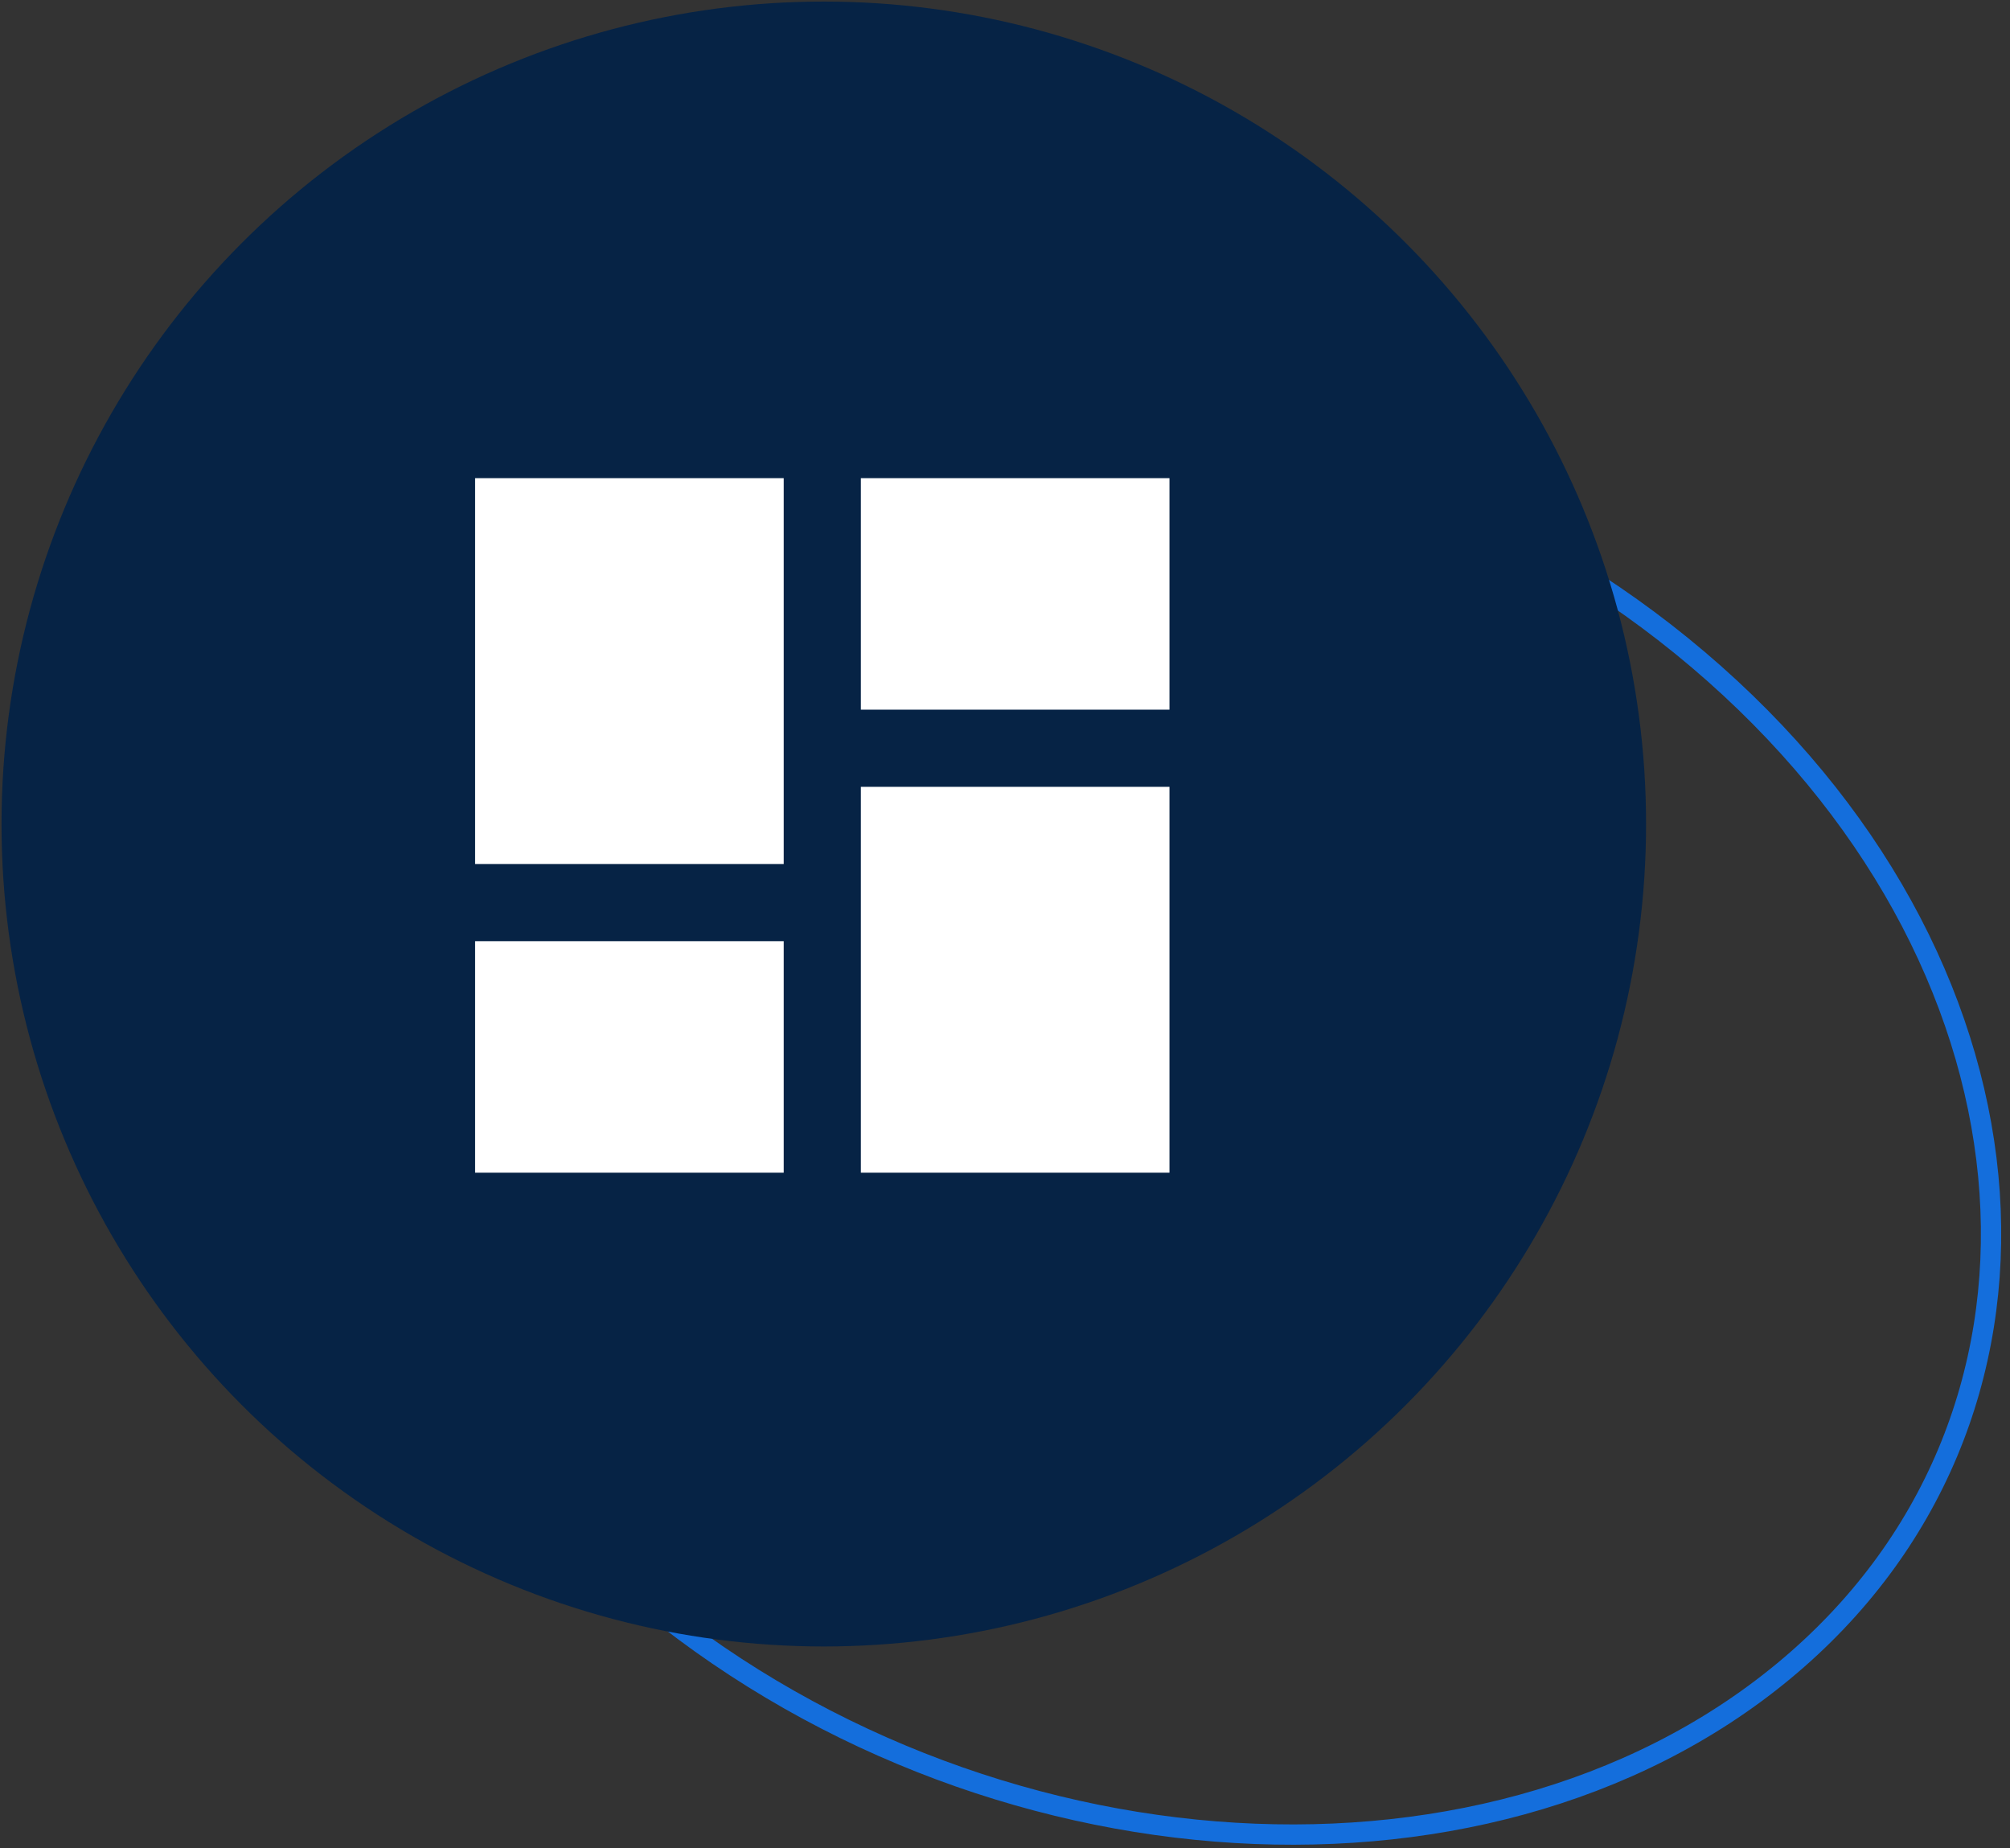 <?xml version="1.0" encoding="UTF-8"?>
<svg width="99px" height="91px" viewBox="0 0 99 91" version="1.1" xmlns="http://www.w3.org/2000/svg" xmlns:xlink="http://www.w3.org/1999/xlink">
    <rect x="0" y="0" width="99" height="91" fill="#333333" stroke="none"/>
    <title>Group 15</title>
    <g id="Round-3" stroke="none" stroke-width="1" fill="none" fill-rule="evenodd">
        <g id="Home-R3" transform="translate(-830, -1064)">
            <g id="Icon-Cards" transform="translate(162.011, 761)">
                <g id="Icon-Card" transform="translate(665.416, 303.077)">
                    <g id="Group-15" transform="translate(2.648, 0)">
                        <path d="M26.947,28.47 C34.402,22.303 44.549,19.745 54.922,20.575 C65.328,21.407 75.965,25.648 84.368,33.101 C92.743,40.53 97.317,49.75 97.923,58.66 C98.526,67.528 95.189,76.08 87.771,82.217 C80.317,88.383 70.169,90.941 59.796,90.111 C49.391,89.279 38.753,85.038 30.351,77.585 C21.976,70.156 17.401,60.936 16.796,52.026 C16.193,43.158 19.53,34.606 26.947,28.47 Z" id="Oval-Copy-4" stroke="#146EDC"></path>
                        <circle id="Oval-Copy-5" fill="#062345" cx="40.5" cy="40.5" r="40.5"></circle>
                        <g id="dashboard_black_24dp" transform="translate(17.926, 18.069)">
                            <polygon id="Path" points="0 0 45 0 45 45 0 45"></polygon>
                            <path d="M5.4,24.4 L20.6,24.4 L20.6,5.4 L5.4,5.4 L5.4,24.4 Z M5.4,39.6 L20.6,39.6 L20.6,28.2 L5.4,28.2 L5.4,39.6 Z M24.4,39.6 L39.6,39.6 L39.6,20.6 L24.4,20.6 L24.4,39.6 Z M24.4,5.4 L24.4,16.8 L39.6,16.8 L39.6,5.4 L24.4,5.4 Z" id="Shape" fill="#FFFFFF" fill-rule="nonzero"></path>
                        </g>
                    </g>
                </g>
            </g>
        </g>
    </g>
</svg>